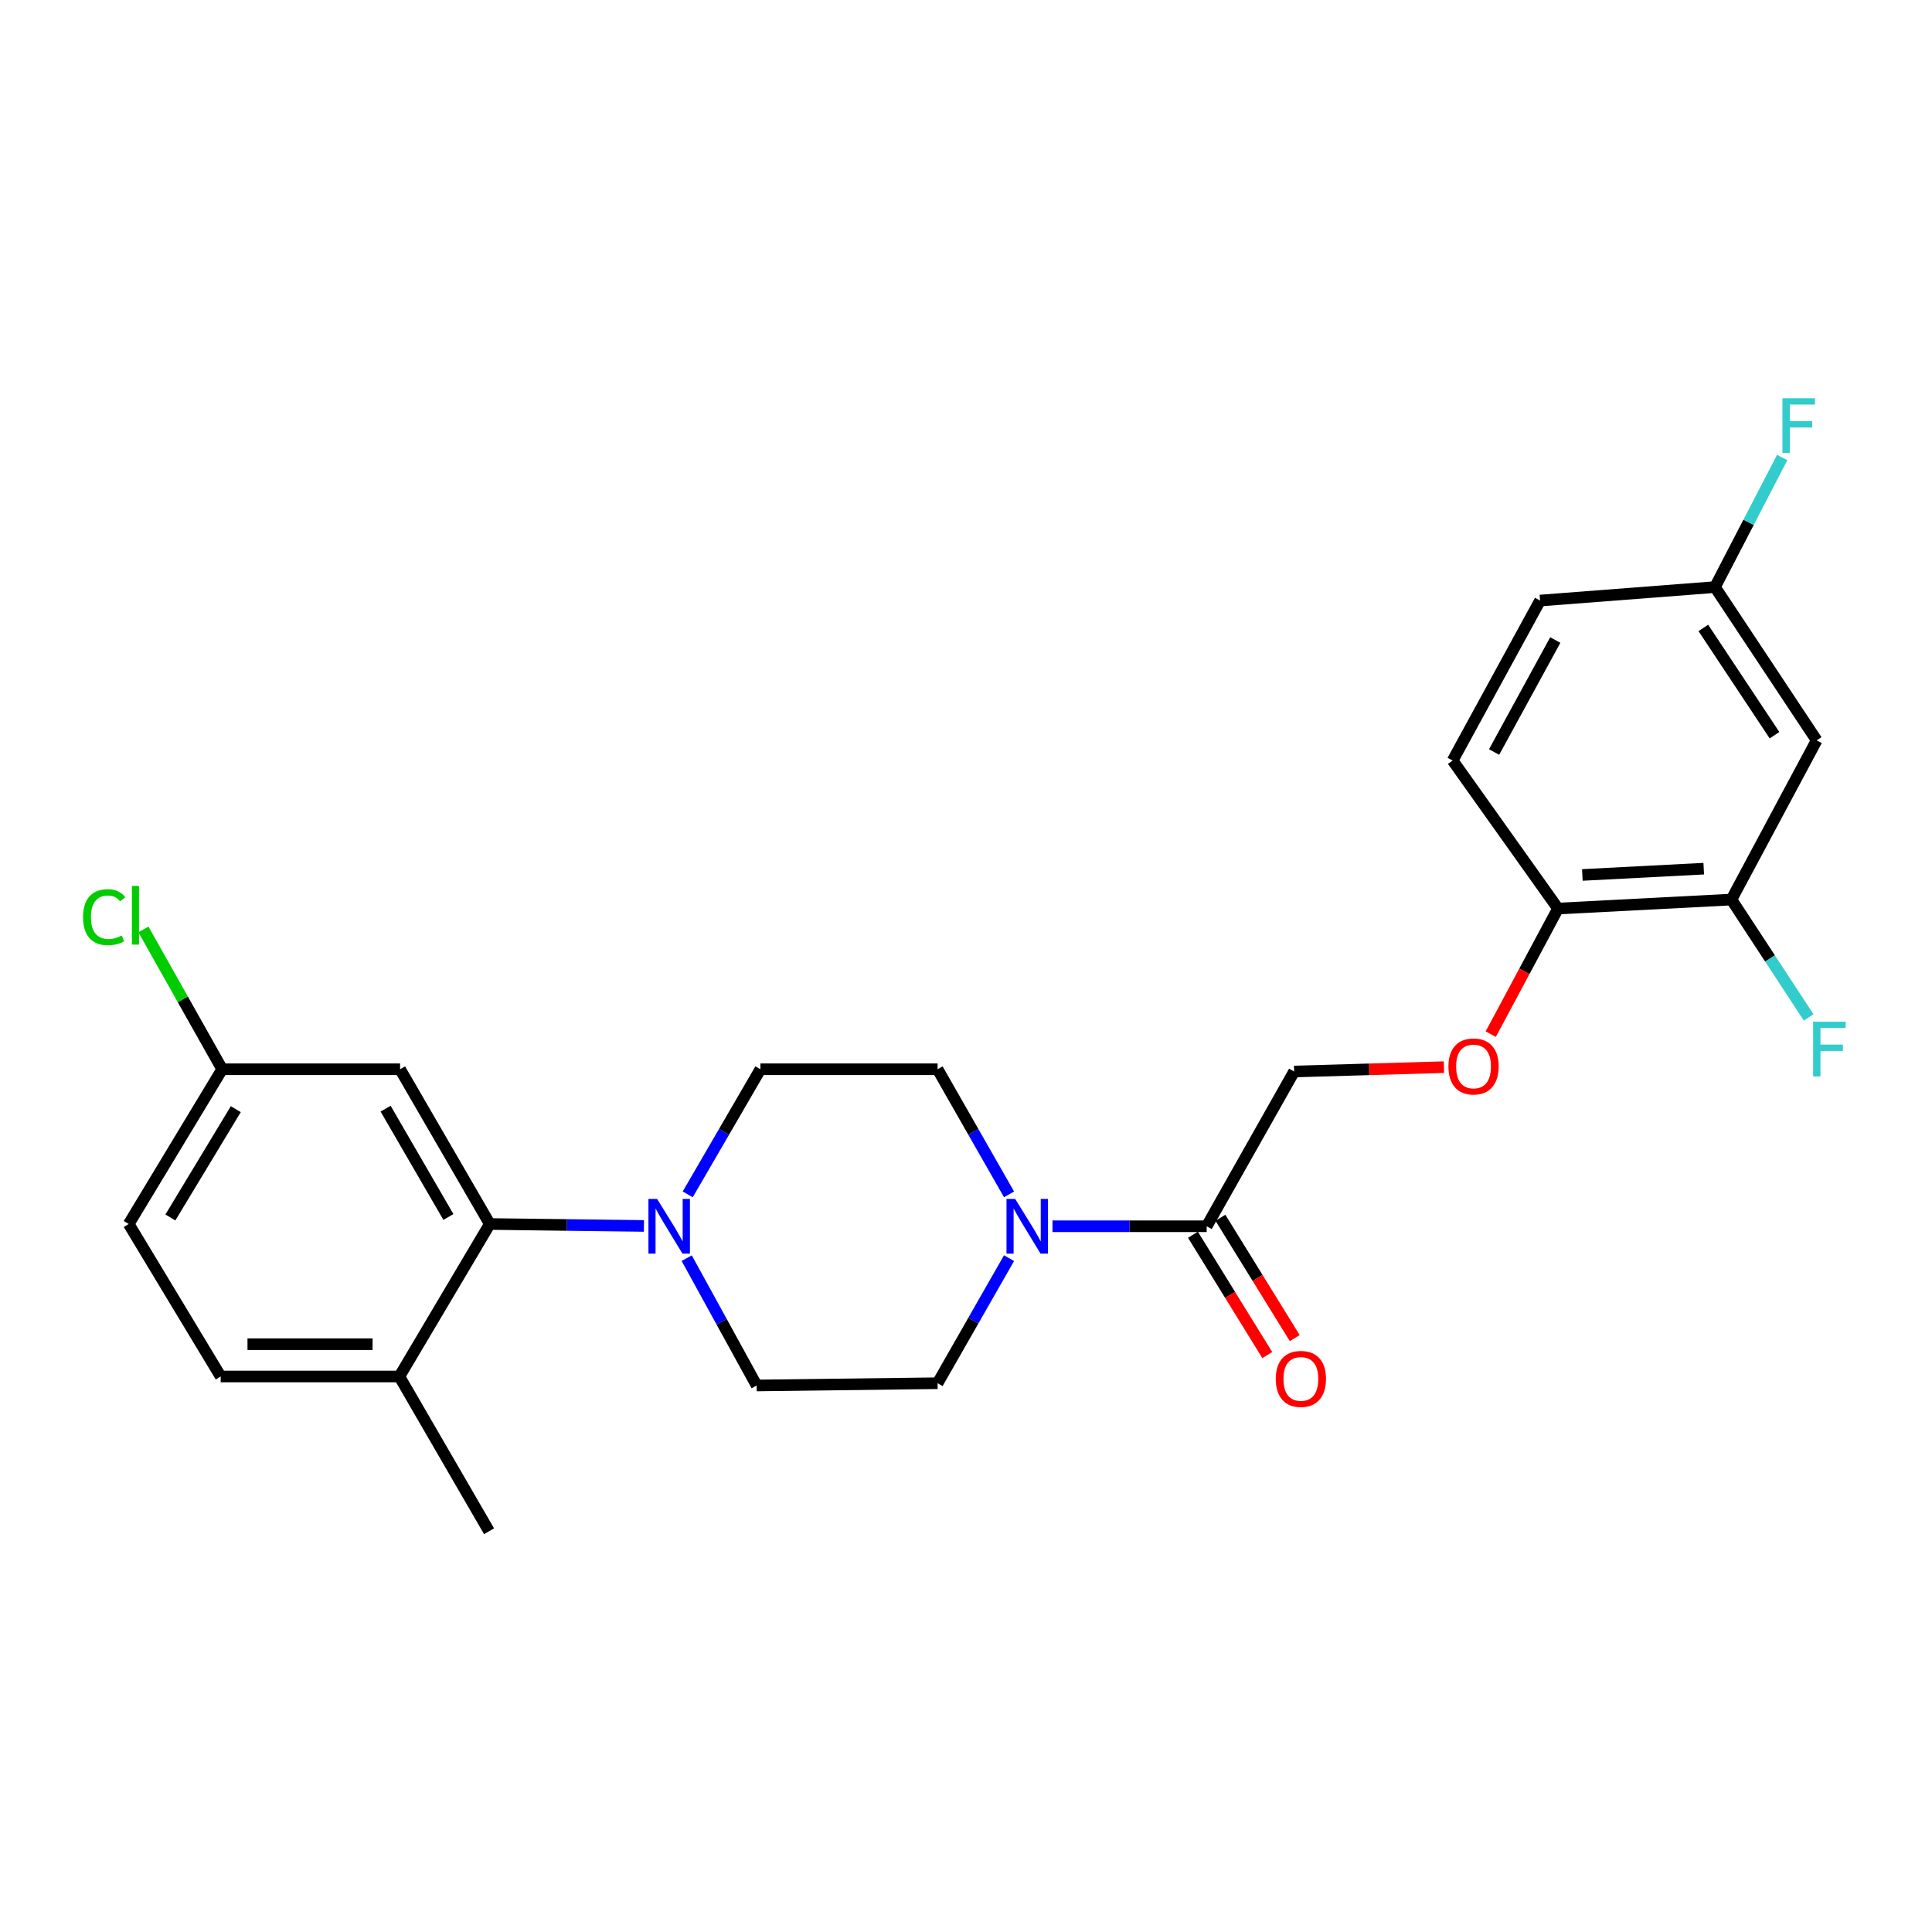 <?xml version='1.0' encoding='iso-8859-1'?>
<svg version='1.1' baseProfile='full'
              xmlns='http://www.w3.org/2000/svg'
                      xmlns:rdkit='http://www.rdkit.org/xml'
                      xmlns:xlink='http://www.w3.org/1999/xlink'
                  xml:space='preserve'
width='1000px' height='1000px' viewBox='0 0 1000 1000'>
<!-- END OF HEADER -->
<rect style='opacity:1.0;fill:#FFFFFF;stroke:none' width='1000' height='1000' x='0' y='0'> </rect>
<path class='bond-1' d='M 333.307,634.546 L 293.411,634.044' style='fill:none;fill-rule:evenodd;stroke:#0000FF;stroke-width:6px;stroke-linecap:butt;stroke-linejoin:miter;stroke-opacity:1' />
<path class='bond-1' d='M 293.411,634.044 L 253.514,633.541' style='fill:none;fill-rule:evenodd;stroke:#000000;stroke-width:6px;stroke-linecap:butt;stroke-linejoin:miter;stroke-opacity:1' />
<path class='bond-9' d='M 355.96,618.201 L 374.77,585.822' style='fill:none;fill-rule:evenodd;stroke:#0000FF;stroke-width:6px;stroke-linecap:butt;stroke-linejoin:miter;stroke-opacity:1' />
<path class='bond-9' d='M 374.77,585.822 L 393.581,553.444' style='fill:none;fill-rule:evenodd;stroke:#000000;stroke-width:6px;stroke-linecap:butt;stroke-linejoin:miter;stroke-opacity:1' />
<path class='bond-10' d='M 355.439,651.222 L 373.54,684.171' style='fill:none;fill-rule:evenodd;stroke:#0000FF;stroke-width:6px;stroke-linecap:butt;stroke-linejoin:miter;stroke-opacity:1' />
<path class='bond-10' d='M 373.54,684.171 L 391.64,717.12' style='fill:none;fill-rule:evenodd;stroke:#000000;stroke-width:6px;stroke-linecap:butt;stroke-linejoin:miter;stroke-opacity:1' />
<path class='bond-0' d='M 522.28,651.21 L 503.787,683.58' style='fill:none;fill-rule:evenodd;stroke:#0000FF;stroke-width:6px;stroke-linecap:butt;stroke-linejoin:miter;stroke-opacity:1' />
<path class='bond-0' d='M 503.787,683.58 L 485.293,715.95' style='fill:none;fill-rule:evenodd;stroke:#000000;stroke-width:6px;stroke-linecap:butt;stroke-linejoin:miter;stroke-opacity:1' />
<path class='bond-2' d='M 544.768,634.711 L 584.674,634.711' style='fill:none;fill-rule:evenodd;stroke:#0000FF;stroke-width:6px;stroke-linecap:butt;stroke-linejoin:miter;stroke-opacity:1' />
<path class='bond-2' d='M 584.674,634.711 L 624.579,634.711' style='fill:none;fill-rule:evenodd;stroke:#000000;stroke-width:6px;stroke-linecap:butt;stroke-linejoin:miter;stroke-opacity:1' />
<path class='bond-25' d='M 522.283,618.211 L 503.788,585.827' style='fill:none;fill-rule:evenodd;stroke:#0000FF;stroke-width:6px;stroke-linecap:butt;stroke-linejoin:miter;stroke-opacity:1' />
<path class='bond-25' d='M 503.788,585.827 L 485.293,553.444' style='fill:none;fill-rule:evenodd;stroke:#000000;stroke-width:6px;stroke-linecap:butt;stroke-linejoin:miter;stroke-opacity:1' />
<path class='bond-3' d='M 253.514,633.541 L 207.083,553.444' style='fill:none;fill-rule:evenodd;stroke:#000000;stroke-width:6px;stroke-linecap:butt;stroke-linejoin:miter;stroke-opacity:1' />
<path class='bond-3' d='M 232.091,629.908 L 199.589,573.84' style='fill:none;fill-rule:evenodd;stroke:#000000;stroke-width:6px;stroke-linecap:butt;stroke-linejoin:miter;stroke-opacity:1' />
<path class='bond-8' d='M 253.514,633.541 L 206.711,712.469' style='fill:none;fill-rule:evenodd;stroke:#000000;stroke-width:6px;stroke-linecap:butt;stroke-linejoin:miter;stroke-opacity:1' />
<path class='bond-13' d='M 624.579,634.711 L 669.841,554.613' style='fill:none;fill-rule:evenodd;stroke:#000000;stroke-width:6px;stroke-linecap:butt;stroke-linejoin:miter;stroke-opacity:1' />
<path class='bond-14' d='M 617.47,639.102 L 636.708,670.246' style='fill:none;fill-rule:evenodd;stroke:#000000;stroke-width:6px;stroke-linecap:butt;stroke-linejoin:miter;stroke-opacity:1' />
<path class='bond-14' d='M 636.708,670.246 L 655.945,701.391' style='fill:none;fill-rule:evenodd;stroke:#FF0000;stroke-width:6px;stroke-linecap:butt;stroke-linejoin:miter;stroke-opacity:1' />
<path class='bond-14' d='M 631.688,630.32 L 650.926,661.464' style='fill:none;fill-rule:evenodd;stroke:#000000;stroke-width:6px;stroke-linecap:butt;stroke-linejoin:miter;stroke-opacity:1' />
<path class='bond-14' d='M 650.926,661.464 L 670.164,692.608' style='fill:none;fill-rule:evenodd;stroke:#FF0000;stroke-width:6px;stroke-linecap:butt;stroke-linejoin:miter;stroke-opacity:1' />
<path class='bond-17' d='M 207.083,553.444 L 114.999,553.444' style='fill:none;fill-rule:evenodd;stroke:#000000;stroke-width:6px;stroke-linecap:butt;stroke-linejoin:miter;stroke-opacity:1' />
<path class='bond-4' d='M 896.188,465.612 L 806.417,470.264' style='fill:none;fill-rule:evenodd;stroke:#000000;stroke-width:6px;stroke-linecap:butt;stroke-linejoin:miter;stroke-opacity:1' />
<path class='bond-4' d='M 881.858,449.62 L 819.018,452.876' style='fill:none;fill-rule:evenodd;stroke:#000000;stroke-width:6px;stroke-linecap:butt;stroke-linejoin:miter;stroke-opacity:1' />
<path class='bond-5' d='M 896.188,465.612 L 940.299,383.203' style='fill:none;fill-rule:evenodd;stroke:#000000;stroke-width:6px;stroke-linecap:butt;stroke-linejoin:miter;stroke-opacity:1' />
<path class='bond-19' d='M 896.188,465.612 L 916.173,496.115' style='fill:none;fill-rule:evenodd;stroke:#000000;stroke-width:6px;stroke-linecap:butt;stroke-linejoin:miter;stroke-opacity:1' />
<path class='bond-19' d='M 916.173,496.115 L 936.158,526.617' style='fill:none;fill-rule:evenodd;stroke:#33CCCC;stroke-width:6px;stroke-linecap:butt;stroke-linejoin:miter;stroke-opacity:1' />
<path class='bond-27' d='M 940.299,383.203 L 887.675,303.876' style='fill:none;fill-rule:evenodd;stroke:#000000;stroke-width:6px;stroke-linecap:butt;stroke-linejoin:miter;stroke-opacity:1' />
<path class='bond-27' d='M 918.479,380.542 L 881.642,325.014' style='fill:none;fill-rule:evenodd;stroke:#000000;stroke-width:6px;stroke-linecap:butt;stroke-linejoin:miter;stroke-opacity:1' />
<path class='bond-6' d='M 806.417,470.264 L 789.014,502.77' style='fill:none;fill-rule:evenodd;stroke:#000000;stroke-width:6px;stroke-linecap:butt;stroke-linejoin:miter;stroke-opacity:1' />
<path class='bond-6' d='M 789.014,502.77 L 771.611,535.276' style='fill:none;fill-rule:evenodd;stroke:#FF0000;stroke-width:6px;stroke-linecap:butt;stroke-linejoin:miter;stroke-opacity:1' />
<path class='bond-15' d='M 806.417,470.264 L 751.889,393.657' style='fill:none;fill-rule:evenodd;stroke:#000000;stroke-width:6px;stroke-linecap:butt;stroke-linejoin:miter;stroke-opacity:1' />
<path class='bond-7' d='M 747.382,552.357 L 708.612,553.485' style='fill:none;fill-rule:evenodd;stroke:#FF0000;stroke-width:6px;stroke-linecap:butt;stroke-linejoin:miter;stroke-opacity:1' />
<path class='bond-7' d='M 708.612,553.485 L 669.841,554.613' style='fill:none;fill-rule:evenodd;stroke:#000000;stroke-width:6px;stroke-linecap:butt;stroke-linejoin:miter;stroke-opacity:1' />
<path class='bond-16' d='M 206.711,712.469 L 114.228,712.469' style='fill:none;fill-rule:evenodd;stroke:#000000;stroke-width:6px;stroke-linecap:butt;stroke-linejoin:miter;stroke-opacity:1' />
<path class='bond-16' d='M 192.839,695.757 L 128.101,695.757' style='fill:none;fill-rule:evenodd;stroke:#000000;stroke-width:6px;stroke-linecap:butt;stroke-linejoin:miter;stroke-opacity:1' />
<path class='bond-24' d='M 206.711,712.469 L 253.134,792.566' style='fill:none;fill-rule:evenodd;stroke:#000000;stroke-width:6px;stroke-linecap:butt;stroke-linejoin:miter;stroke-opacity:1' />
<path class='bond-11' d='M 393.581,553.444 L 485.293,553.444' style='fill:none;fill-rule:evenodd;stroke:#000000;stroke-width:6px;stroke-linecap:butt;stroke-linejoin:miter;stroke-opacity:1' />
<path class='bond-12' d='M 391.64,717.12 L 485.293,715.95' style='fill:none;fill-rule:evenodd;stroke:#000000;stroke-width:6px;stroke-linecap:butt;stroke-linejoin:miter;stroke-opacity:1' />
<path class='bond-21' d='M 751.889,393.657 L 797.132,310.849' style='fill:none;fill-rule:evenodd;stroke:#000000;stroke-width:6px;stroke-linecap:butt;stroke-linejoin:miter;stroke-opacity:1' />
<path class='bond-21' d='M 773.341,389.249 L 805.011,331.283' style='fill:none;fill-rule:evenodd;stroke:#000000;stroke-width:6px;stroke-linecap:butt;stroke-linejoin:miter;stroke-opacity:1' />
<path class='bond-20' d='M 114.228,712.469 L 66.626,633.541' style='fill:none;fill-rule:evenodd;stroke:#000000;stroke-width:6px;stroke-linecap:butt;stroke-linejoin:miter;stroke-opacity:1' />
<path class='bond-22' d='M 114.999,553.444 L 94.617,517.258' style='fill:none;fill-rule:evenodd;stroke:#000000;stroke-width:6px;stroke-linecap:butt;stroke-linejoin:miter;stroke-opacity:1' />
<path class='bond-22' d='M 94.617,517.258 L 74.235,481.072' style='fill:none;fill-rule:evenodd;stroke:#00CC00;stroke-width:6px;stroke-linecap:butt;stroke-linejoin:miter;stroke-opacity:1' />
<path class='bond-26' d='M 114.999,553.444 L 66.626,633.541' style='fill:none;fill-rule:evenodd;stroke:#000000;stroke-width:6px;stroke-linecap:butt;stroke-linejoin:miter;stroke-opacity:1' />
<path class='bond-26' d='M 122.049,574.098 L 88.188,630.166' style='fill:none;fill-rule:evenodd;stroke:#000000;stroke-width:6px;stroke-linecap:butt;stroke-linejoin:miter;stroke-opacity:1' />
<path class='bond-18' d='M 887.675,303.876 L 797.132,310.849' style='fill:none;fill-rule:evenodd;stroke:#000000;stroke-width:6px;stroke-linecap:butt;stroke-linejoin:miter;stroke-opacity:1' />
<path class='bond-23' d='M 887.675,303.876 L 905.063,270.348' style='fill:none;fill-rule:evenodd;stroke:#000000;stroke-width:6px;stroke-linecap:butt;stroke-linejoin:miter;stroke-opacity:1' />
<path class='bond-23' d='M 905.063,270.348 L 922.451,236.819' style='fill:none;fill-rule:evenodd;stroke:#33CCCC;stroke-width:6px;stroke-linecap:butt;stroke-linejoin:miter;stroke-opacity:1' />
<path  class='atom-0' d='M 340.109 620.551
L 349.389 635.551
Q 350.309 637.031, 351.789 639.711
Q 353.269 642.391, 353.349 642.551
L 353.349 620.551
L 357.109 620.551
L 357.109 648.871
L 353.229 648.871
L 343.269 632.471
Q 342.109 630.551, 340.869 628.351
Q 339.669 626.151, 339.309 625.471
L 339.309 648.871
L 335.629 648.871
L 335.629 620.551
L 340.109 620.551
' fill='#0000FF'/>
<path  class='atom-1' d='M 525.446 620.551
L 534.726 635.551
Q 535.646 637.031, 537.126 639.711
Q 538.606 642.391, 538.686 642.551
L 538.686 620.551
L 542.446 620.551
L 542.446 648.871
L 538.566 648.871
L 528.606 632.471
Q 527.446 630.551, 526.206 628.351
Q 525.006 626.151, 524.646 625.471
L 524.646 648.871
L 520.966 648.871
L 520.966 620.551
L 525.446 620.551
' fill='#0000FF'/>
<path  class='atom-8' d='M 749.705 551.992
Q 749.705 545.192, 753.065 541.392
Q 756.425 537.592, 762.705 537.592
Q 768.985 537.592, 772.345 541.392
Q 775.705 545.192, 775.705 551.992
Q 775.705 558.872, 772.305 562.792
Q 768.905 566.672, 762.705 566.672
Q 756.465 566.672, 753.065 562.792
Q 749.705 558.912, 749.705 551.992
M 762.705 563.472
Q 767.025 563.472, 769.345 560.592
Q 771.705 557.672, 771.705 551.992
Q 771.705 546.432, 769.345 543.632
Q 767.025 540.792, 762.705 540.792
Q 758.385 540.792, 756.025 543.592
Q 753.705 546.392, 753.705 551.992
Q 753.705 557.712, 756.025 560.592
Q 758.385 563.472, 762.705 563.472
' fill='#FF0000'/>
<path  class='atom-15' d='M 660.332 713.719
Q 660.332 706.919, 663.692 703.119
Q 667.052 699.319, 673.332 699.319
Q 679.612 699.319, 682.972 703.119
Q 686.332 706.919, 686.332 713.719
Q 686.332 720.599, 682.932 724.519
Q 679.532 728.399, 673.332 728.399
Q 667.092 728.399, 663.692 724.519
Q 660.332 720.639, 660.332 713.719
M 673.332 725.199
Q 677.652 725.199, 679.972 722.319
Q 682.332 719.399, 682.332 713.719
Q 682.332 708.159, 679.972 705.359
Q 677.652 702.519, 673.332 702.519
Q 669.012 702.519, 666.652 705.319
Q 664.332 708.119, 664.332 713.719
Q 664.332 719.439, 666.652 722.319
Q 669.012 725.199, 673.332 725.199
' fill='#FF0000'/>
<path  class='atom-20' d='M 938.471 528.839
L 955.311 528.839
L 955.311 532.079
L 942.271 532.079
L 942.271 540.679
L 953.871 540.679
L 953.871 543.959
L 942.271 543.959
L 942.271 557.159
L 938.471 557.159
L 938.471 528.839
' fill='#33CCCC'/>
<path  class='atom-23' d='M 42.988 474.725
Q 42.988 467.685, 46.268 464.005
Q 49.588 460.285, 55.868 460.285
Q 61.708 460.285, 64.828 464.405
L 62.188 466.565
Q 59.908 463.565, 55.868 463.565
Q 51.588 463.565, 49.308 466.445
Q 47.068 469.285, 47.068 474.725
Q 47.068 480.325, 49.388 483.205
Q 51.748 486.085, 56.308 486.085
Q 59.428 486.085, 63.068 484.205
L 64.188 487.205
Q 62.708 488.165, 60.468 488.725
Q 58.228 489.285, 55.748 489.285
Q 49.588 489.285, 46.268 485.525
Q 42.988 481.765, 42.988 474.725
' fill='#00CC00'/>
<path  class='atom-23' d='M 68.268 458.565
L 71.948 458.565
L 71.948 488.925
L 68.268 488.925
L 68.268 458.565
' fill='#00CC00'/>
<path  class='atom-24' d='M 922.595 206.146
L 939.435 206.146
L 939.435 209.386
L 926.395 209.386
L 926.395 217.986
L 937.995 217.986
L 937.995 221.266
L 926.395 221.266
L 926.395 234.466
L 922.595 234.466
L 922.595 206.146
' fill='#33CCCC'/>
</svg>
